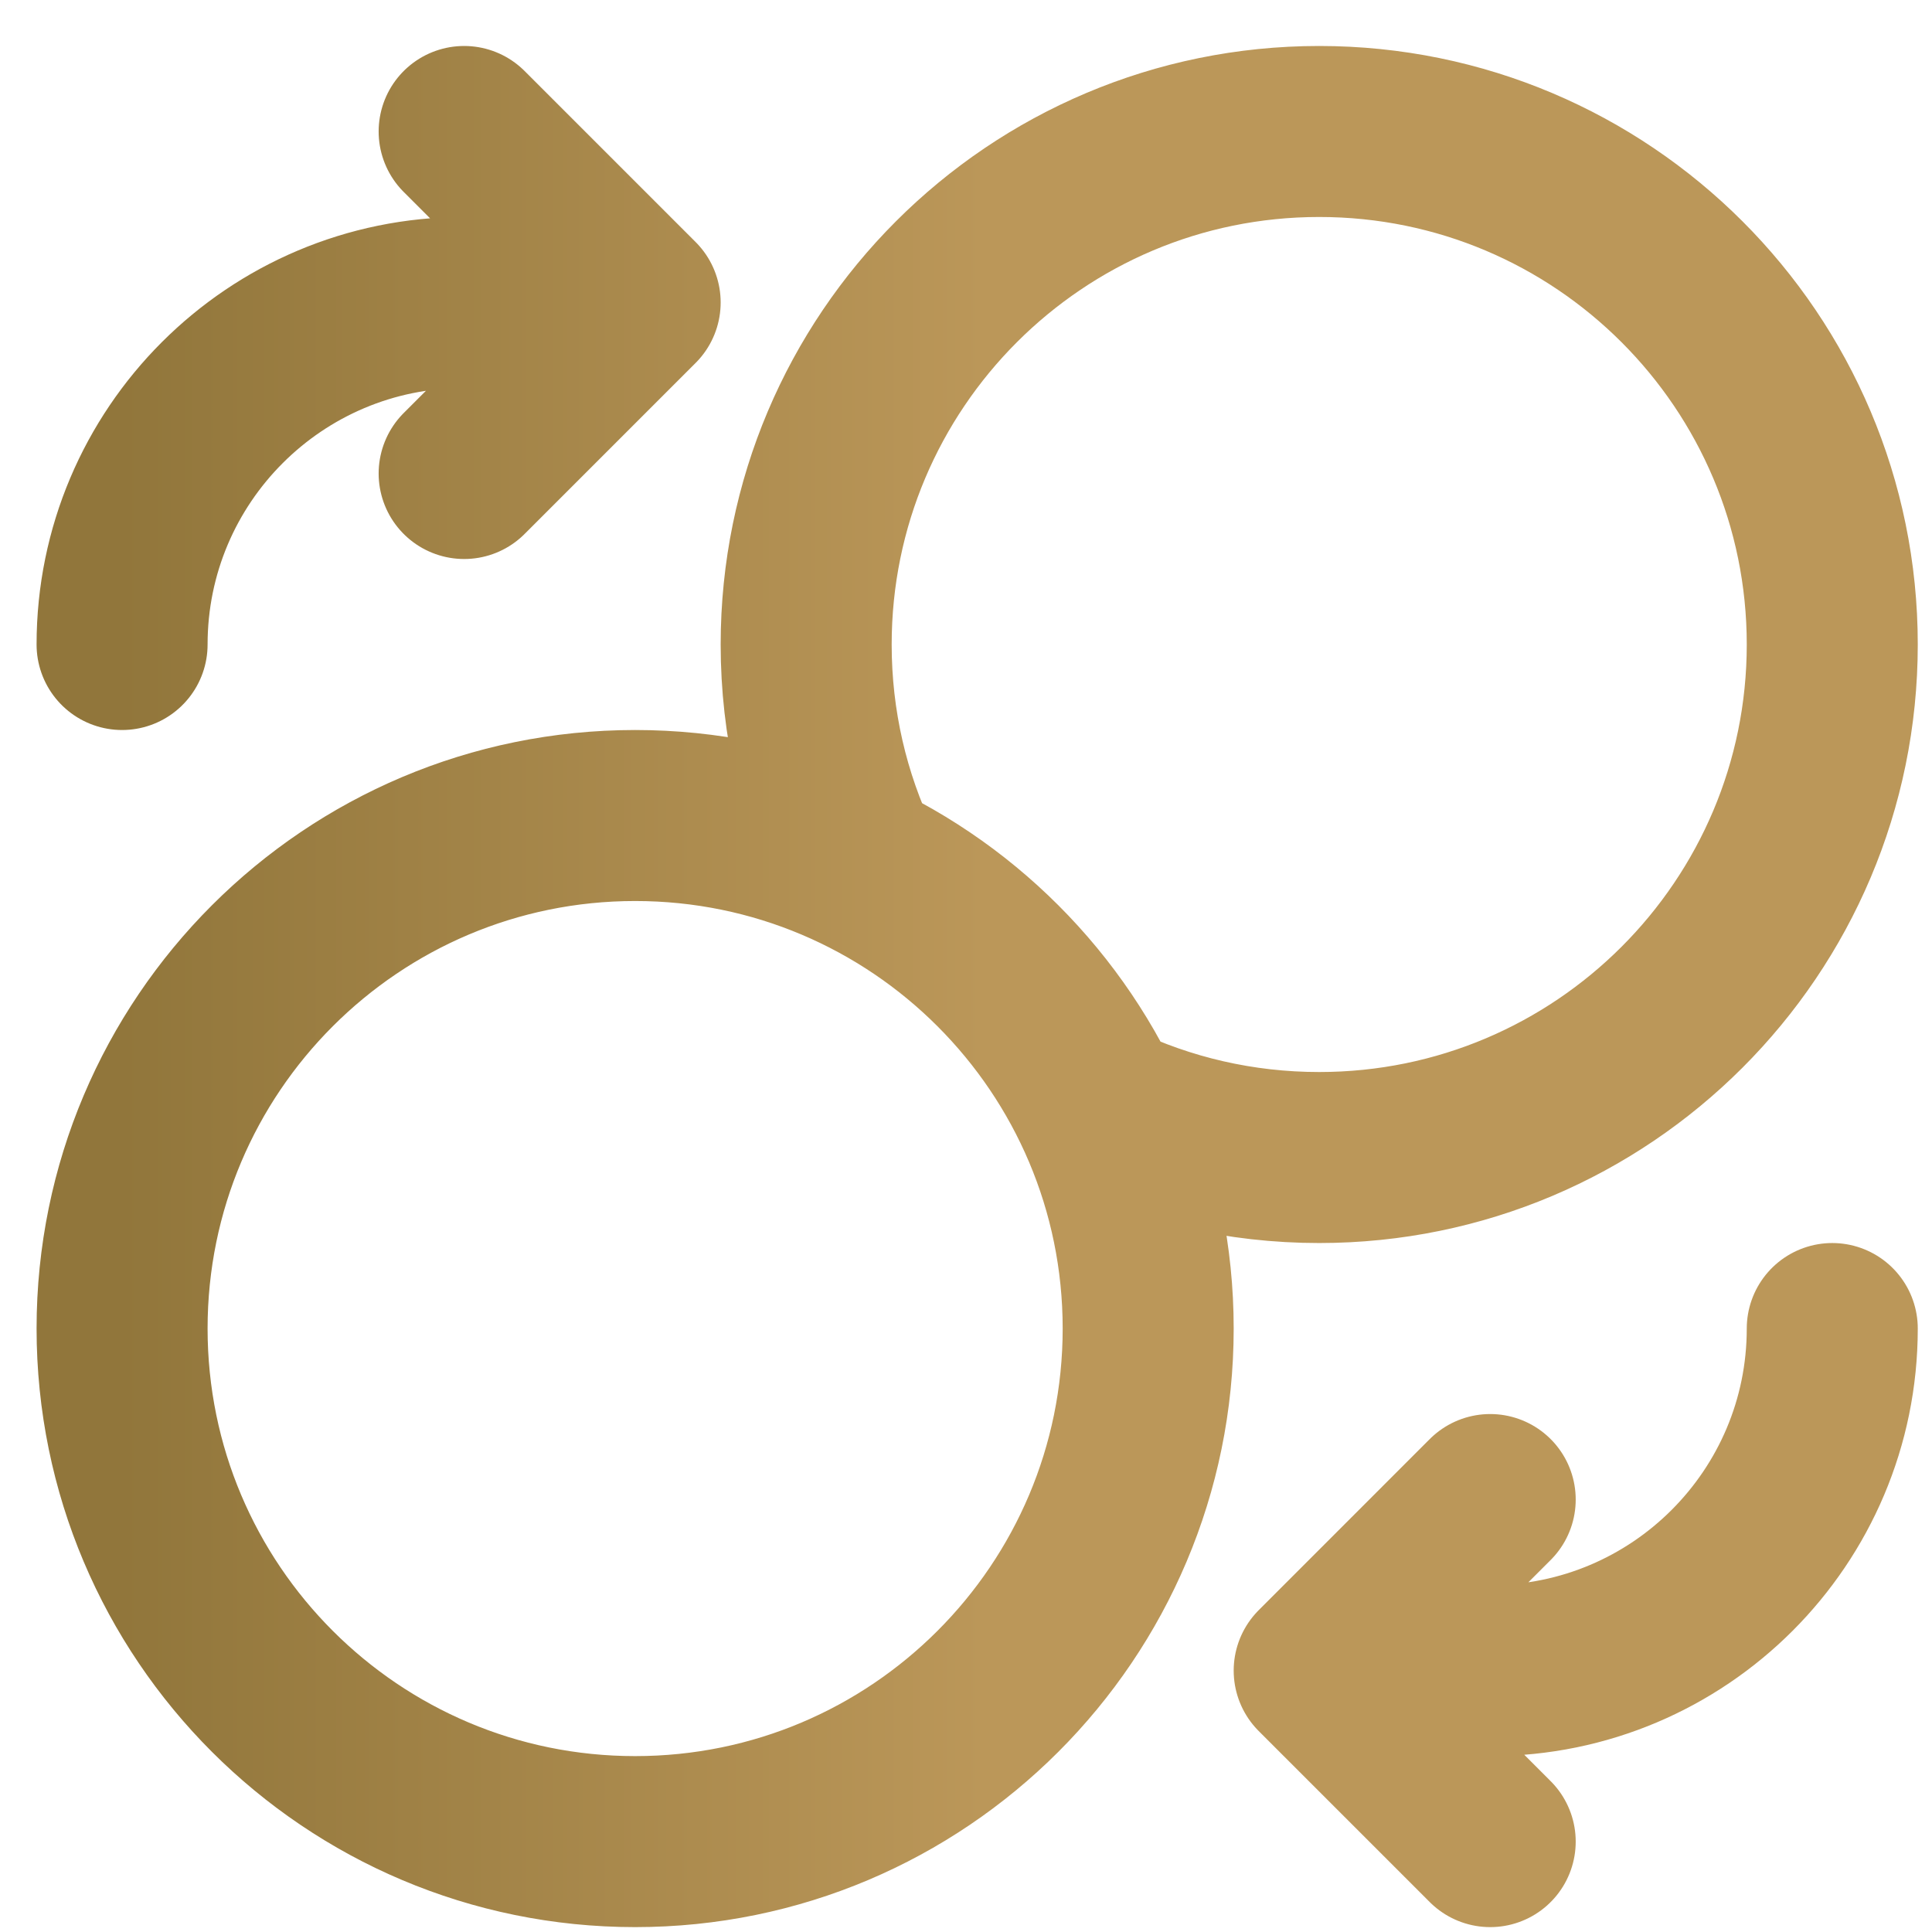 <svg xmlns="http://www.w3.org/2000/svg" width="37" height="37" viewBox="0 0 37 37" fill="none"><path d="M8.889 9.068L12.164 5.793M12.164 5.793L8.889 2.518M12.164 5.793H8.889C5.271 5.793 2.338 8.725 2.338 12.343M28.539 28.718L25.264 31.994M25.264 31.994L28.539 35.269M25.264 31.994H28.539C32.157 31.994 35.09 29.061 35.09 25.443M21.035 21.214C22.316 21.826 23.75 22.168 25.264 22.168C30.691 22.168 35.09 17.769 35.09 12.343C35.09 6.917 30.691 2.518 25.264 2.518C19.838 2.518 15.439 6.917 15.439 12.343C15.439 13.857 15.781 15.291 16.393 16.572M21.989 25.443C21.989 30.87 17.59 35.269 12.164 35.269C6.737 35.269 2.338 30.87 2.338 25.443C2.338 20.017 6.737 15.618 12.164 15.618C17.59 15.618 21.989 20.017 21.989 25.443Z" stroke="url(#paint0_linear_400_243)" stroke-width="3.275" stroke-linecap="round" stroke-linejoin="round"></path><defs><linearGradient id="paint0_linear_400_243" x1="2.284" y1="18.893" x2="35.144" y2="18.893" gradientUnits="userSpaceOnUse"><stop stop-color="#91763B"></stop><stop offset="0.505" stop-color="#BB9759"></stop></linearGradient></defs></svg>